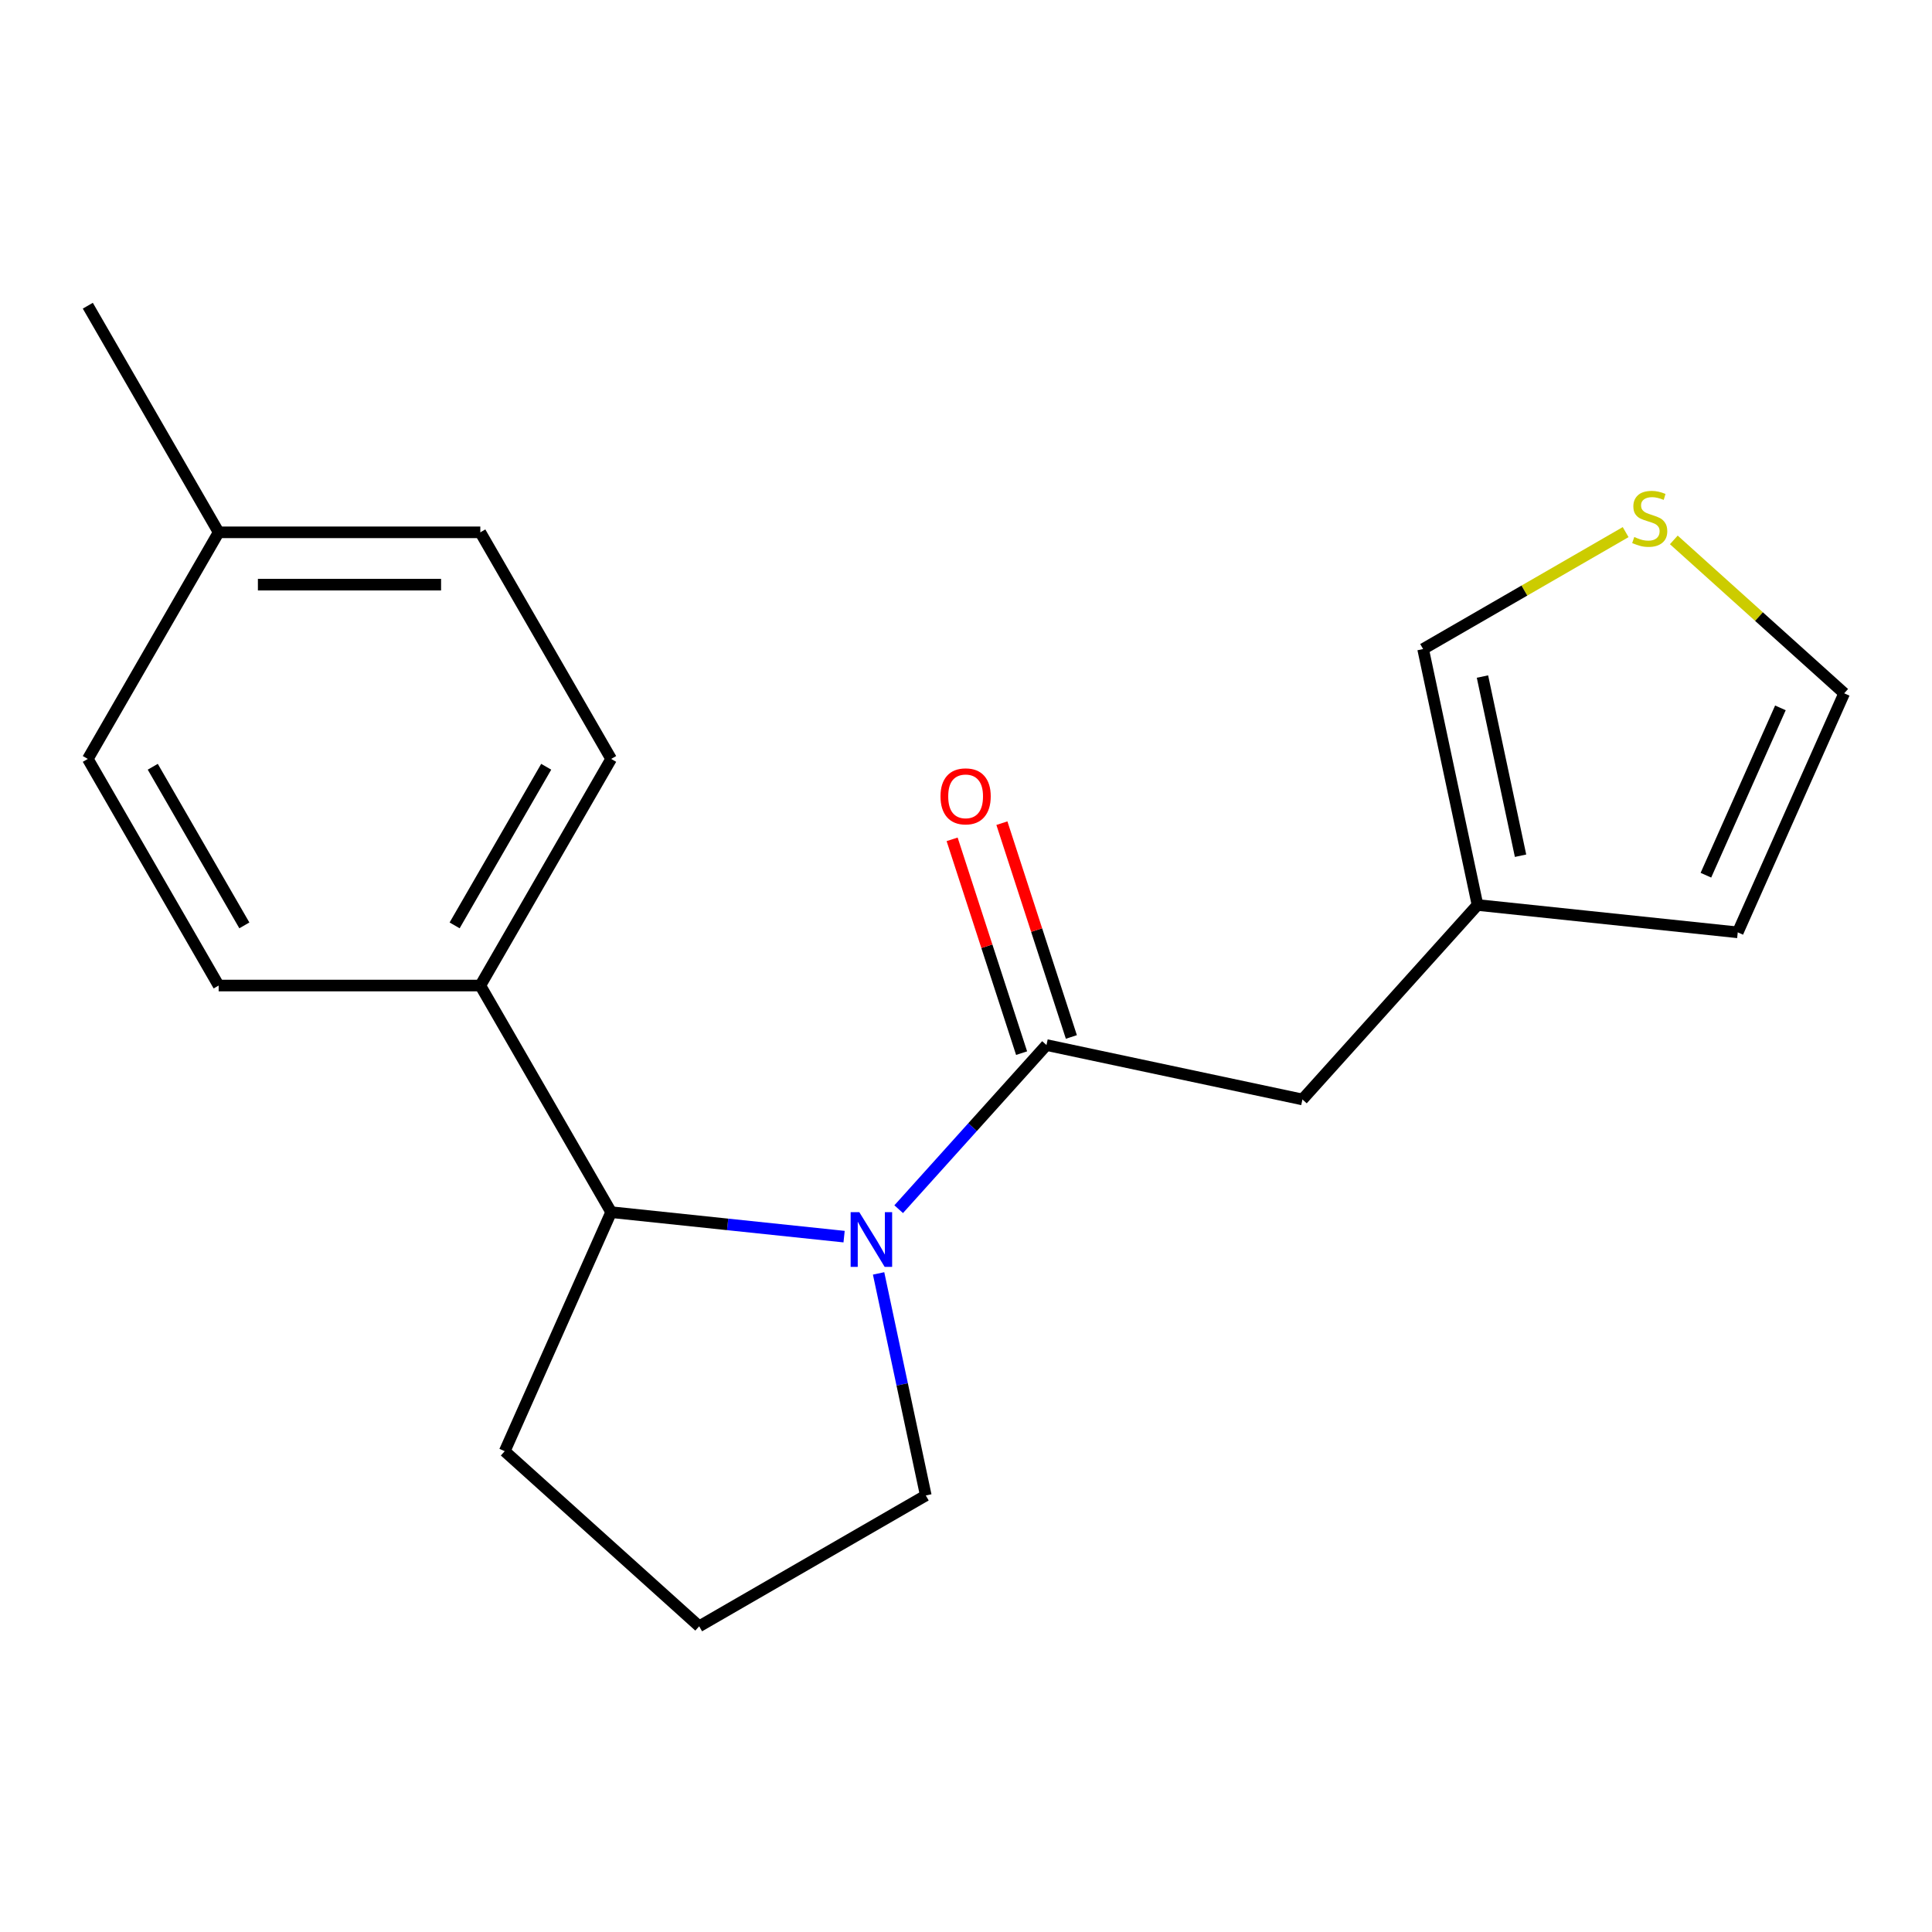 <?xml version='1.0' encoding='iso-8859-1'?>
<svg version='1.1' baseProfile='full'
              xmlns='http://www.w3.org/2000/svg'
                      xmlns:rdkit='http://www.rdkit.org/xml'
                      xmlns:xlink='http://www.w3.org/1999/xlink'
                  xml:space='preserve'
width='1000px' height='1000px' viewBox='0 0 1000 1000'>
<!-- END OF HEADER -->
<rect style='opacity:1.0;fill:#FFFFFF;stroke:none' width='1000' height='1000' x='0' y='0'> </rect>
<path class='bond-0' d='M 465.155,625.878 L 503.405,583.397' style='fill:none;fill-rule:evenodd;stroke:#0000FF;stroke-width:6px;stroke-linecap:butt;stroke-linejoin:miter;stroke-opacity:1' />
<path class='bond-0' d='M 503.405,583.397 L 541.655,540.916' style='fill:none;fill-rule:evenodd;stroke:#000000;stroke-width:6px;stroke-linecap:butt;stroke-linejoin:miter;stroke-opacity:1' />
<path class='bond-1' d='M 436.903,640.082 L 376.618,633.745' style='fill:none;fill-rule:evenodd;stroke:#0000FF;stroke-width:6px;stroke-linecap:butt;stroke-linejoin:miter;stroke-opacity:1' />
<path class='bond-1' d='M 376.618,633.745 L 316.332,627.409' style='fill:none;fill-rule:evenodd;stroke:#000000;stroke-width:6px;stroke-linecap:butt;stroke-linejoin:miter;stroke-opacity:1' />
<path class='bond-12' d='M 454.759,659.112 L 466.973,716.579' style='fill:none;fill-rule:evenodd;stroke:#0000FF;stroke-width:6px;stroke-linecap:butt;stroke-linejoin:miter;stroke-opacity:1' />
<path class='bond-12' d='M 466.973,716.579 L 479.188,774.045' style='fill:none;fill-rule:evenodd;stroke:#000000;stroke-width:6px;stroke-linecap:butt;stroke-linejoin:miter;stroke-opacity:1' />
<path class='bond-2' d='M 541.655,540.916 L 674.134,569.075' style='fill:none;fill-rule:evenodd;stroke:#000000;stroke-width:6px;stroke-linecap:butt;stroke-linejoin:miter;stroke-opacity:1' />
<path class='bond-6' d='M 554.536,536.73 L 536.558,481.398' style='fill:none;fill-rule:evenodd;stroke:#000000;stroke-width:6px;stroke-linecap:butt;stroke-linejoin:miter;stroke-opacity:1' />
<path class='bond-6' d='M 536.558,481.398 L 518.579,426.066' style='fill:none;fill-rule:evenodd;stroke:#FF0000;stroke-width:6px;stroke-linecap:butt;stroke-linejoin:miter;stroke-opacity:1' />
<path class='bond-6' d='M 528.774,545.101 L 510.796,489.769' style='fill:none;fill-rule:evenodd;stroke:#000000;stroke-width:6px;stroke-linecap:butt;stroke-linejoin:miter;stroke-opacity:1' />
<path class='bond-6' d='M 510.796,489.769 L 492.817,434.437' style='fill:none;fill-rule:evenodd;stroke:#FF0000;stroke-width:6px;stroke-linecap:butt;stroke-linejoin:miter;stroke-opacity:1' />
<path class='bond-5' d='M 316.332,627.409 L 248.613,510.116' style='fill:none;fill-rule:evenodd;stroke:#000000;stroke-width:6px;stroke-linecap:butt;stroke-linejoin:miter;stroke-opacity:1' />
<path class='bond-16' d='M 316.332,627.409 L 261.244,751.139' style='fill:none;fill-rule:evenodd;stroke:#000000;stroke-width:6px;stroke-linecap:butt;stroke-linejoin:miter;stroke-opacity:1' />
<path class='bond-3' d='M 674.134,569.075 L 764.761,468.424' style='fill:none;fill-rule:evenodd;stroke:#000000;stroke-width:6px;stroke-linecap:butt;stroke-linejoin:miter;stroke-opacity:1' />
<path class='bond-7' d='M 764.761,468.424 L 736.601,335.945' style='fill:none;fill-rule:evenodd;stroke:#000000;stroke-width:6px;stroke-linecap:butt;stroke-linejoin:miter;stroke-opacity:1' />
<path class='bond-7' d='M 787.033,442.921 L 767.321,350.185' style='fill:none;fill-rule:evenodd;stroke:#000000;stroke-width:6px;stroke-linecap:butt;stroke-linejoin:miter;stroke-opacity:1' />
<path class='bond-9' d='M 764.761,468.424 L 899.458,482.581' style='fill:none;fill-rule:evenodd;stroke:#000000;stroke-width:6px;stroke-linecap:butt;stroke-linejoin:miter;stroke-opacity:1' />
<path class='bond-4' d='M 841.429,275.423 L 789.015,305.684' style='fill:none;fill-rule:evenodd;stroke:#CCCC00;stroke-width:6px;stroke-linecap:butt;stroke-linejoin:miter;stroke-opacity:1' />
<path class='bond-4' d='M 789.015,305.684 L 736.601,335.945' style='fill:none;fill-rule:evenodd;stroke:#000000;stroke-width:6px;stroke-linecap:butt;stroke-linejoin:miter;stroke-opacity:1' />
<path class='bond-21' d='M 866.361,279.45 L 910.453,319.151' style='fill:none;fill-rule:evenodd;stroke:#CCCC00;stroke-width:6px;stroke-linecap:butt;stroke-linejoin:miter;stroke-opacity:1' />
<path class='bond-21' d='M 910.453,319.151 L 954.545,358.852' style='fill:none;fill-rule:evenodd;stroke:#000000;stroke-width:6px;stroke-linecap:butt;stroke-linejoin:miter;stroke-opacity:1' />
<path class='bond-10' d='M 248.613,510.116 L 316.332,392.822' style='fill:none;fill-rule:evenodd;stroke:#000000;stroke-width:6px;stroke-linecap:butt;stroke-linejoin:miter;stroke-opacity:1' />
<path class='bond-10' d='M 235.312,478.978 L 282.716,396.872' style='fill:none;fill-rule:evenodd;stroke:#000000;stroke-width:6px;stroke-linecap:butt;stroke-linejoin:miter;stroke-opacity:1' />
<path class='bond-11' d='M 248.613,510.116 L 113.174,510.116' style='fill:none;fill-rule:evenodd;stroke:#000000;stroke-width:6px;stroke-linecap:butt;stroke-linejoin:miter;stroke-opacity:1' />
<path class='bond-8' d='M 954.545,358.852 L 899.458,482.581' style='fill:none;fill-rule:evenodd;stroke:#000000;stroke-width:6px;stroke-linecap:butt;stroke-linejoin:miter;stroke-opacity:1' />
<path class='bond-8' d='M 921.536,366.394 L 882.975,453.004' style='fill:none;fill-rule:evenodd;stroke:#000000;stroke-width:6px;stroke-linecap:butt;stroke-linejoin:miter;stroke-opacity:1' />
<path class='bond-14' d='M 316.332,392.822 L 248.613,275.529' style='fill:none;fill-rule:evenodd;stroke:#000000;stroke-width:6px;stroke-linecap:butt;stroke-linejoin:miter;stroke-opacity:1' />
<path class='bond-13' d='M 113.174,510.116 L 45.455,392.822' style='fill:none;fill-rule:evenodd;stroke:#000000;stroke-width:6px;stroke-linecap:butt;stroke-linejoin:miter;stroke-opacity:1' />
<path class='bond-13' d='M 126.475,478.978 L 79.071,396.872' style='fill:none;fill-rule:evenodd;stroke:#000000;stroke-width:6px;stroke-linecap:butt;stroke-linejoin:miter;stroke-opacity:1' />
<path class='bond-17' d='M 479.188,774.045 L 361.895,841.765' style='fill:none;fill-rule:evenodd;stroke:#000000;stroke-width:6px;stroke-linecap:butt;stroke-linejoin:miter;stroke-opacity:1' />
<path class='bond-15' d='M 45.455,392.822 L 113.174,275.529' style='fill:none;fill-rule:evenodd;stroke:#000000;stroke-width:6px;stroke-linecap:butt;stroke-linejoin:miter;stroke-opacity:1' />
<path class='bond-20' d='M 248.613,275.529 L 113.174,275.529' style='fill:none;fill-rule:evenodd;stroke:#000000;stroke-width:6px;stroke-linecap:butt;stroke-linejoin:miter;stroke-opacity:1' />
<path class='bond-20' d='M 228.297,302.616 L 133.49,302.616' style='fill:none;fill-rule:evenodd;stroke:#000000;stroke-width:6px;stroke-linecap:butt;stroke-linejoin:miter;stroke-opacity:1' />
<path class='bond-18' d='M 113.174,275.529 L 45.455,158.235' style='fill:none;fill-rule:evenodd;stroke:#000000;stroke-width:6px;stroke-linecap:butt;stroke-linejoin:miter;stroke-opacity:1' />
<path class='bond-19' d='M 261.244,751.139 L 361.895,841.765' style='fill:none;fill-rule:evenodd;stroke:#000000;stroke-width:6px;stroke-linecap:butt;stroke-linejoin:miter;stroke-opacity:1' />
<path  class='atom-0' d='M 444.769 627.406
L 454.049 642.406
Q 454.969 643.886, 456.449 646.566
Q 457.929 649.246, 458.009 649.406
L 458.009 627.406
L 461.769 627.406
L 461.769 655.726
L 457.889 655.726
L 447.929 639.326
Q 446.769 637.406, 445.529 635.206
Q 444.329 633.006, 443.969 632.326
L 443.969 655.726
L 440.289 655.726
L 440.289 627.406
L 444.769 627.406
' fill='#0000FF'/>
<path  class='atom-5' d='M 845.895 277.946
Q 846.215 278.066, 847.535 278.626
Q 848.855 279.186, 850.295 279.546
Q 851.775 279.866, 853.215 279.866
Q 855.895 279.866, 857.455 278.586
Q 859.015 277.266, 859.015 274.986
Q 859.015 273.426, 858.215 272.466
Q 857.455 271.506, 856.255 270.986
Q 855.055 270.466, 853.055 269.866
Q 850.535 269.106, 849.015 268.386
Q 847.535 267.666, 846.455 266.146
Q 845.415 264.626, 845.415 262.066
Q 845.415 258.506, 847.815 256.306
Q 850.255 254.106, 855.055 254.106
Q 858.335 254.106, 862.055 255.666
L 861.135 258.746
Q 857.735 257.346, 855.175 257.346
Q 852.415 257.346, 850.895 258.506
Q 849.375 259.626, 849.415 261.586
Q 849.415 263.106, 850.175 264.026
Q 850.975 264.946, 852.095 265.466
Q 853.255 265.986, 855.175 266.586
Q 857.735 267.386, 859.255 268.186
Q 860.775 268.986, 861.855 270.626
Q 862.975 272.226, 862.975 274.986
Q 862.975 278.906, 860.335 281.026
Q 857.735 283.106, 853.375 283.106
Q 850.855 283.106, 848.935 282.546
Q 847.055 282.026, 844.815 281.106
L 845.895 277.946
' fill='#CCCC00'/>
<path  class='atom-7' d='M 486.802 412.186
Q 486.802 405.386, 490.162 401.586
Q 493.522 397.786, 499.802 397.786
Q 506.082 397.786, 509.442 401.586
Q 512.802 405.386, 512.802 412.186
Q 512.802 419.066, 509.402 422.986
Q 506.002 426.866, 499.802 426.866
Q 493.562 426.866, 490.162 422.986
Q 486.802 419.106, 486.802 412.186
M 499.802 423.666
Q 504.122 423.666, 506.442 420.786
Q 508.802 417.866, 508.802 412.186
Q 508.802 406.626, 506.442 403.826
Q 504.122 400.986, 499.802 400.986
Q 495.482 400.986, 493.122 403.786
Q 490.802 406.586, 490.802 412.186
Q 490.802 417.906, 493.122 420.786
Q 495.482 423.666, 499.802 423.666
' fill='#FF0000'/>
</svg>
